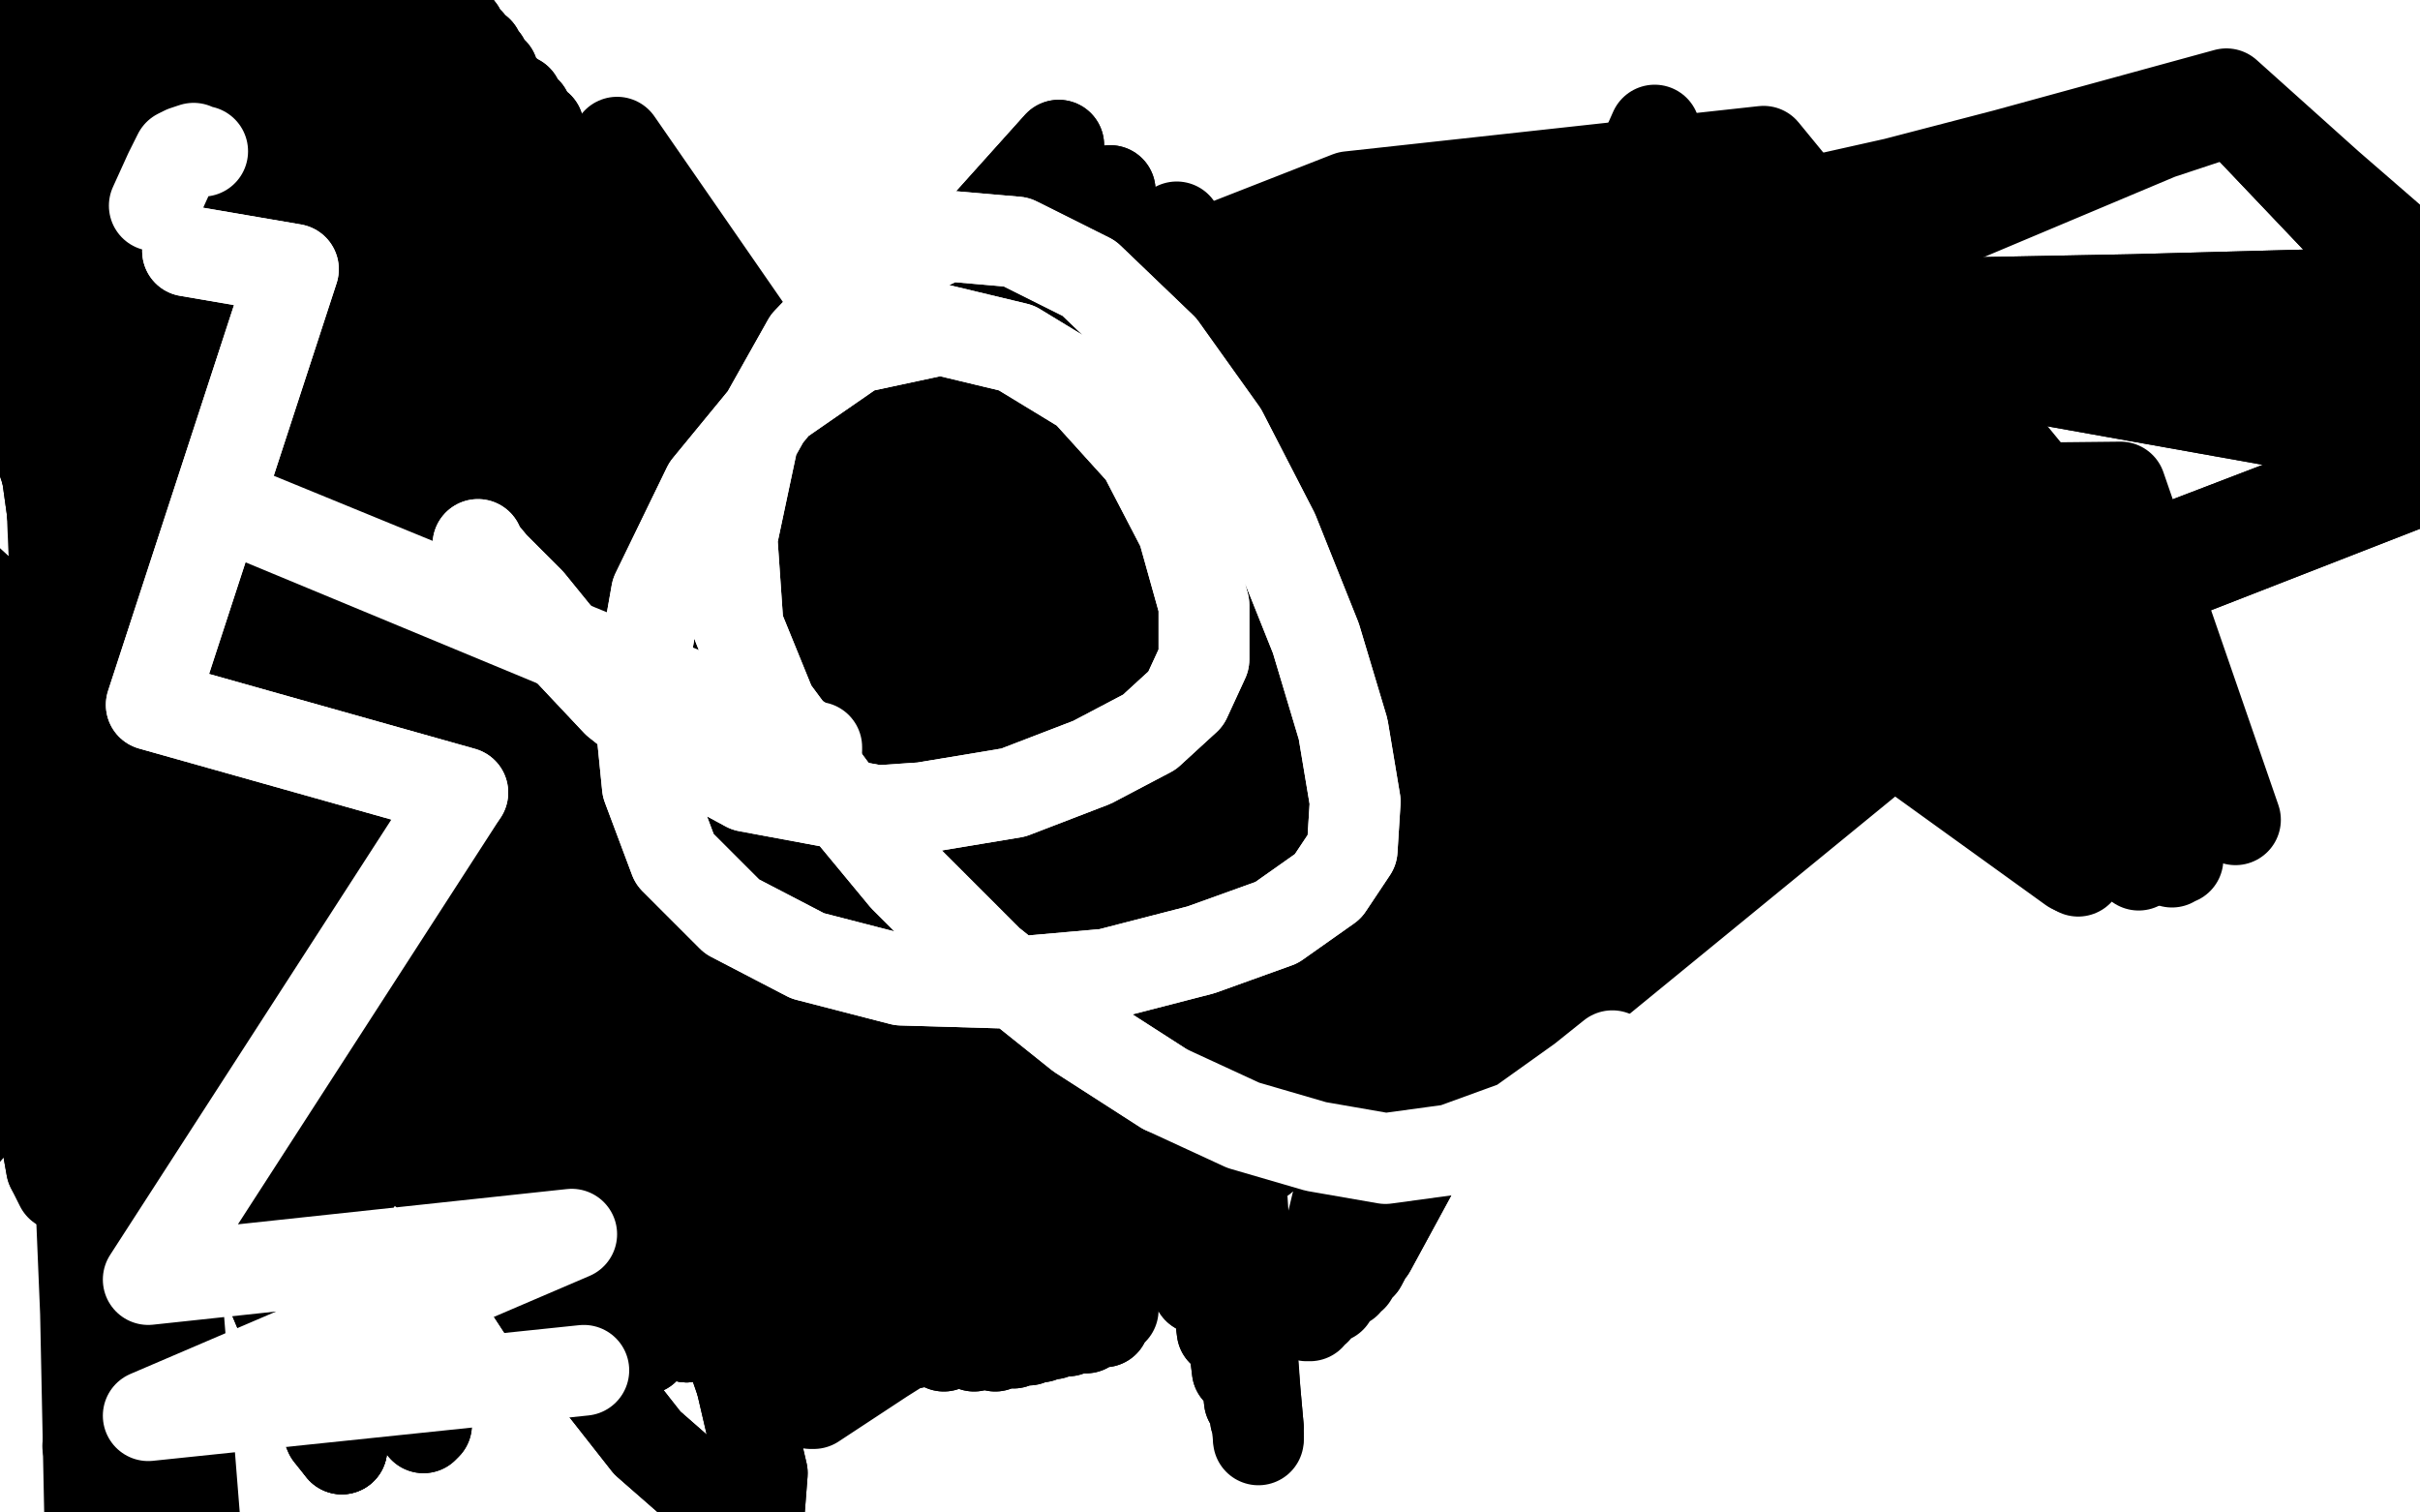 <?xml version="1.0" standalone="no"?>
<!DOCTYPE svg PUBLIC "-//W3C//DTD SVG 1.1//EN"
"http://www.w3.org/Graphics/SVG/1.1/DTD/svg11.dtd">

<svg width="800" height="500" version="1.1" xmlns="http://www.w3.org/2000/svg" xmlns:xlink="http://www.w3.org/1999/xlink" style="stroke-antialiasing: false"><desc>This SVG has been created on https://colorillo.com/</desc><rect x='0' y='0' width='800' height='500' style='fill: rgb(255,255,255); stroke-width:0' /><polyline points="67,121 67,123 67,123 84,144 84,144 111,182 111,182 151,243 151,243 194,325 194,325 227,405 227,405 245,457 245,457" style="fill: none; stroke: #000000; stroke-width: 30; stroke-linejoin: round; stroke-linecap: round; stroke-antialiasing: false; stroke-antialias: 0; opacity: 1.0"/>
<polyline points="25,94 34,86 42,82 48,82 52,89 57,107 65,137 77,176" style="fill: none; stroke: #000000; stroke-width: 30; stroke-linejoin: round; stroke-linecap: round; stroke-antialiasing: false; stroke-antialias: 0; opacity: 1.0"/>
<polyline points="245,457 252,487 251,500 238,498 214,477 181,435 143,377 104,315 68,260 41,216 24,182 14,152 13,128 17,109 25,94" style="fill: none; stroke: #000000; stroke-width: 30; stroke-linejoin: round; stroke-linecap: round; stroke-antialiasing: false; stroke-antialias: 0; opacity: 1.0"/>
<polyline points="77,176 90,220 102,264 112,305 121,334 126,353 127,363 123,362 120,353 111,331 99,301 83,265 68,228 53,191 41,160 34,139 33,128 38,126 49,135 68,159 89,201 107,254 117,306 122,347 121,377 117,392 111,394 103,379" style="fill: none; stroke: #000000; stroke-width: 30; stroke-linejoin: round; stroke-linecap: round; stroke-antialiasing: false; stroke-antialias: 0; opacity: 1.0"/>
<polyline points="26,160 26,159 30,165 44,187 72,226 110,275 149,321 180,360" style="fill: none; stroke: #000000; stroke-width: 30; stroke-linejoin: round; stroke-linecap: round; stroke-antialiasing: false; stroke-antialias: 0; opacity: 1.0"/>
<polyline points="103,379 93,342 79,290 61,239 44,202 33,178 27,165 26,160" style="fill: none; stroke: #000000; stroke-width: 30; stroke-linejoin: round; stroke-linecap: round; stroke-antialiasing: false; stroke-antialias: 0; opacity: 1.0"/>
<polyline points="72,207 94,233 122,272 154,324 185,377 208,418 222,440 227,442" style="fill: none; stroke: #000000; stroke-width: 30; stroke-linejoin: round; stroke-linecap: round; stroke-antialiasing: false; stroke-antialias: 0; opacity: 1.0"/>
<polyline points="125,261 91,226 63,201 46,187 40,182 42,183 54,191 72,207" style="fill: none; stroke: #000000; stroke-width: 30; stroke-linejoin: round; stroke-linecap: round; stroke-antialiasing: false; stroke-antialias: 0; opacity: 1.0"/>
<polyline points="180,360 202,386 213,399 214,397 206,379 188,345 160,303 125,261" style="fill: none; stroke: #000000; stroke-width: 30; stroke-linejoin: round; stroke-linecap: round; stroke-antialiasing: false; stroke-antialias: 0; opacity: 1.0"/>
<polyline points="52,163 44,152 47,148 57,150 76,160 100,182 129,221 161,275" style="fill: none; stroke: #000000; stroke-width: 30; stroke-linejoin: round; stroke-linecap: round; stroke-antialiasing: false; stroke-antialias: 0; opacity: 1.0"/>
<polyline points="171,402 143,364 115,318 89,276 68,244 52,221 43,205 40,195" style="fill: none; stroke: #000000; stroke-width: 30; stroke-linejoin: round; stroke-linecap: round; stroke-antialiasing: false; stroke-antialias: 0; opacity: 1.0"/>
<polyline points="227,442 220,422 201,377 171,322 135,267 100,221 70,185 52,163" style="fill: none; stroke: #000000; stroke-width: 30; stroke-linejoin: round; stroke-linecap: round; stroke-antialiasing: false; stroke-antialias: 0; opacity: 1.0"/>
<polyline points="161,275 188,330 207,373 215,403 214,422 207,429 193,424 171,402" style="fill: none; stroke: #000000; stroke-width: 30; stroke-linejoin: round; stroke-linecap: round; stroke-antialiasing: false; stroke-antialias: 0; opacity: 1.0"/>
<polyline points="40,195 41,190 48,191 65,202 93,226 126,264 160,312 188,361 206,402 214,431 213,446 201,442 175,420 138,385 94,342 52,303 16,272 -8,252 -19,241 -20,238 -9,246 16,269 50,311 84,364 113,415 132,452 141,471 140,472 130,449 111,403 84,349 57,301 36,270 24,253 18,246 21,248" style="fill: none; stroke: #000000; stroke-width: 30; stroke-linejoin: round; stroke-linecap: round; stroke-antialiasing: false; stroke-antialias: 0; opacity: 1.0"/>
<polyline points="113,479 109,474 96,442 72,385 39,314 1,249 -30,203 -50,176" style="fill: none; stroke: #000000; stroke-width: 30; stroke-linejoin: round; stroke-linecap: round; stroke-antialiasing: false; stroke-antialias: 0; opacity: 1.0"/>
<polyline points="21,248 31,262 47,294 67,343 86,395 101,438 109,466 113,479" style="fill: none; stroke: #000000; stroke-width: 30; stroke-linejoin: round; stroke-linecap: round; stroke-antialiasing: false; stroke-antialias: 0; opacity: 1.0"/>
<polyline points="-50,176 -50,163 -50,163 -30,174 -4,198 22,232 41,270 53,308 57,336 55,353 50,359 43,353 37,331 32,295 29,250" style="fill: none; stroke: #000000; stroke-width: 30; stroke-linejoin: round; stroke-linecap: round; stroke-antialiasing: false; stroke-antialias: 0; opacity: 1.0"/>
<polyline points="26,161 24,195 19,237 14,278 13,314 13,344 14,369 17,386" style="fill: none; stroke: #000000; stroke-width: 30; stroke-linejoin: round; stroke-linecap: round; stroke-antialiasing: false; stroke-antialias: 0; opacity: 1.0"/>
<polyline points="29,250 24,204 18,167 16,146 15,136 17,134 22,141 26,161" style="fill: none; stroke: #000000; stroke-width: 30; stroke-linejoin: round; stroke-linecap: round; stroke-antialiasing: false; stroke-antialias: 0; opacity: 1.0"/>
<polyline points="67,121 67,123 67,123 84,144 84,144 111,182 111,182 151,243 151,243 194,325 194,325 227,405 227,405 245,457 252,487 251,500 238,498 214,477 181,435 143,377 104,315 68,260 41,216 24,182 14,152 13,128 17,109 25,94 34,86 42,82 48,82 52,89 57,107 65,137 77,176 90,220 102,264 112,305 121,334 126,353 127,363 123,362 120,353 111,331 99,301 83,265 68,228 53,191 41,160 34,139 33,128 38,126 49,135 68,159 89,201 107,254 117,306 122,347 121,377 117,392 111,394 103,379 93,342 79,290 61,239 44,202 33,178 27,165 26,160 26,159 30,165 44,187 72,226 110,275 149,321 180,360 202,386 213,399 214,397 206,379 188,345 160,303 125,261 91,226 63,201 46,187 40,182 42,183 54,191 72,207 94,233 122,272 154,324 185,377 208,418 222,440 227,442 220,422 201,377 171,322 135,267 100,221 70,185 52,163 44,152 47,148 57,150 76,160 100,182 129,221 161,275 188,330 207,373 215,403 214,422 207,429 193,424 171,402 143,364 115,318 89,276 68,244 52,221 43,205 40,195 41,190 48,191 65,202 93,226 126,264 160,312 188,361 206,402 214,431 213,446 201,442 175,420 138,385 94,342 52,303 16,272 -8,252 -19,241 -20,238 -9,246 16,269 50,311 84,364 113,415 132,452 141,471 140,472 130,449 111,403 84,349 57,301 36,270 24,253 18,246 21,248 31,262 47,294 67,343 86,395 101,438 109,466 113,479 109,474 96,442 72,385 39,314 1,249 -30,203 -50,176 -50,163 -50,163 -30,174 -4,198 22,232 41,270 53,308 57,336 55,353 50,359 43,353 37,331 32,295 29,250 24,204 18,167 16,146 15,136 17,134 22,141 26,161 24,195 19,237 14,278 13,314 13,344 14,369 17,386 20,392 26,383 35,349 39,324" style="fill: none; stroke: #000000; stroke-width: 30; stroke-linejoin: round; stroke-linecap: round; stroke-antialiasing: false; stroke-antialias: 0; opacity: 1.0"/>
<polyline points="46,267 44,260 44,260 39,225 39,225 30,181 30,181 22,133 22,133 14,96 14,96 11,68 11,68 10,48 10,48 13,29 17,14 20,-4 18,-12 14,-17 10,-17 7,-7 4,14 4,44 6,79 10,118 16,160 22,203 29,246" style="fill: none; stroke: #000000; stroke-width: 30; stroke-linejoin: round; stroke-linecap: round; stroke-antialiasing: false; stroke-antialias: 0; opacity: 1.0"/>
<polyline points="46,267 44,260 44,260 39,225 39,225 30,181 30,181 22,133 22,133 14,96 14,96 11,68 11,68 10,48 13,29 17,14 20,-4 18,-12 14,-17 10,-17 7,-7 4,14 4,44 6,79 10,118 16,160 22,203 29,246 37,290 42,335 43,379 40,422 33,460 29,478" style="fill: none; stroke: #000000; stroke-width: 30; stroke-linejoin: round; stroke-linecap: round; stroke-antialiasing: false; stroke-antialias: 0; opacity: 1.0"/>
<polyline points="-50,420 76,271 76,271 72,115 72,115 85,271 85,271 91,132 91,132 95,282 95,282 105,153 105,153 97,308 97,308 105,178 105,178 90,336 91,203 80,362 76,216 70,377 66,213 61,385 61,187 59,390 59,163 52,423 54,137 37,476 38,122 30,519 22,128 33,548 16,139 42,564 17,148 52,563 22,154 67,535 37,159" style="fill: none; stroke: #000000; stroke-width: 30; stroke-linejoin: round; stroke-linecap: round; stroke-antialiasing: false; stroke-antialias: 0; opacity: 1.0"/>
<polyline points="160,419 171,410 171,410 171,207 171,207 253,156 253,156 350,48 350,48 206,386 206,386 205,208 205,208 276,160 276,160 367,63 367,63" style="fill: none; stroke: #000000; stroke-width: 30; stroke-linejoin: round; stroke-linecap: round; stroke-antialiasing: false; stroke-antialias: 0; opacity: 1.0"/>
<polyline points="160,419 171,410 171,410 171,207 171,207 253,156 253,156 350,48 350,48 206,386 206,386 205,208 205,208 276,160 276,160 367,63 243,368 235,208 305,169 393,84 252,364 242,207 314,171 401,91 269,359 252,206 329,177 416,104 276,357 257,204 336,180 422,110" style="fill: none; stroke: #000000; stroke-width: 30; stroke-linejoin: round; stroke-linecap: round; stroke-antialiasing: false; stroke-antialias: 0; opacity: 1.0"/>
<polyline points="296,351 301,349 301,349 268,202 268,202 350,187 350,187 441,138 441,138" style="fill: none; stroke: #000000; stroke-width: 30; stroke-linejoin: round; stroke-linecap: round; stroke-antialiasing: false; stroke-antialias: 0; opacity: 1.0"/>
<polyline points="309,352 311,353 311,353 270,204 270,204 352,191 352,191 441,159 441,159 312,355 268,207 348,190 439,162 311,357 264,210 342,187 435,165 309,360 255,217 329,183 428,173 304,366 241,228 309,178 418,185 301,367 238,231 304,177 415,187 298,369 232,235 297,174 409,189 294,370 229,238 294,172 404,188" style="fill: none; stroke: #000000; stroke-width: 30; stroke-linejoin: round; stroke-linecap: round; stroke-antialiasing: false; stroke-antialias: 0; opacity: 1.0"/>
<polyline points="292,370 292,369 292,369 228,236 228,236 295,164 295,164 403,175 403,175 467,207 467,207 292,369 292,369 229,234 229,234 297,163 297,163 405,174 405,174 468,207 468,207" style="fill: none; stroke: #000000; stroke-width: 30; stroke-linejoin: round; stroke-linecap: round; stroke-antialiasing: false; stroke-antialias: 0; opacity: 1.0"/>
<polyline points="292,370 292,369 292,369 228,236 228,236 295,164 295,164 403,175 403,175 467,207 467,207 292,369 292,369 229,234 229,234 297,163 297,163 405,174 405,174 468,207 292,369 231,230 302,160 410,171 471,206 292,368 232,228 306,159 413,169 473,206" style="fill: none; stroke: #000000; stroke-width: 30; stroke-linejoin: round; stroke-linecap: round; stroke-antialiasing: false; stroke-antialias: 0; opacity: 1.0"/>
<polyline points="273,450 273,451 273,451 266,157 266,157 402,132 402,132 524,132 524,132" style="fill: none; stroke: #000000; stroke-width: 30; stroke-linejoin: round; stroke-linecap: round; stroke-antialiasing: false; stroke-antialias: 0; opacity: 1.0"/>
<polyline points="271,457 271,458 271,458 281,140 281,140 418,98 418,98 544,96 544,96 658,184 658,184 271,459 283,139 419,96 546,93 660,184 271,460 285,136 422,93 551,87 665,185 271,461 288,134 425,90 555,80 669,185 270,462 290,131 428,87 560,74 673,187 270,463 292,130 432,85 564,70 677,188 270,463 294,128 435,81 568,65 680,189 269,463 296,126 437,77 571,61 684,191" style="fill: none; stroke: #000000; stroke-width: 30; stroke-linejoin: round; stroke-linecap: round; stroke-antialiasing: false; stroke-antialias: 0; opacity: 1.0"/>
<polyline points="271,457 271,458 271,458 281,140 281,140 418,98 418,98 544,96 544,96 658,184 271,459 283,139 419,96 546,93 660,184 271,460 285,136 422,93 551,87 665,185 271,461 288,134 425,90 555,80 669,185 270,462 290,131 428,87 560,74 673,187 270,463 292,130 432,85 564,70 677,188 270,463 294,128 435,81 568,65 680,189 269,463 296,126 437,77 571,61 684,191 269,464 298,125 440,74 575,57 688,192 268,464 299,124 442,72 578,54 693,193 268,464 300,123 444,69 581,52 698,193 268,464 302,122 445,66 583,50 700,194 268,463 303,121 446,65 583,50 701,194" style="fill: none; stroke: #000000; stroke-width: 30; stroke-linejoin: round; stroke-linecap: round; stroke-antialiasing: false; stroke-antialias: 0; opacity: 1.0"/>
<polyline points="582,143 582,146 582,146 583,152 583,152 587,165 587,165 595,183 595,183 601,197 601,197 607,208 607,208 609,213 609,213" style="fill: none; stroke: #000000; stroke-width: 30; stroke-linejoin: round; stroke-linecap: round; stroke-antialiasing: false; stroke-antialias: 0; opacity: 1.0"/>
<polyline points="458,361 458,366 458,366 642,231 642,231 685,269 685,269 555,194 555,194 458,368 458,368 644,230 644,230 687,273 687,273 555,194 555,194 460,372 460,372 645,227 645,227 688,282 688,282 554,194 554,194 461,372 461,372 645,226 645,226 687,284 687,284 555,194 555,194" style="fill: none; stroke: #000000; stroke-width: 30; stroke-linejoin: round; stroke-linecap: round; stroke-antialiasing: false; stroke-antialias: 0; opacity: 1.0"/>
<polyline points="458,361 458,366 458,366 642,231 642,231 685,269 685,269 555,194 555,194 458,368 458,368 644,230 644,230 687,273 687,273 555,194 555,194 460,372 460,372 645,227 645,227 688,282 688,282 554,194 554,194 461,372 461,372 645,226 645,226 687,284 687,284 555,194 459,381 646,228 685,287 556,194" style="fill: none; stroke: #000000; stroke-width: 30; stroke-linejoin: round; stroke-linecap: round; stroke-antialiasing: false; stroke-antialias: 0; opacity: 1.0"/>
<polyline points="497,191 497,191 497,191 650,232 650,232 687,288 687,288 566,190 566,190 479,353 479,353 497,190 497,190 652,234 652,234 687,288 687,288 570,188 570,188 479,353 479,353" style="fill: none; stroke: #000000; stroke-width: 30; stroke-linejoin: round; stroke-linecap: round; stroke-antialiasing: false; stroke-antialias: 0; opacity: 1.0"/>
<polyline points="499,187 500,185 500,185 658,232 658,232 707,286 707,286 578,182 578,182 479,353 479,353" style="fill: none; stroke: #000000; stroke-width: 30; stroke-linejoin: round; stroke-linecap: round; stroke-antialiasing: false; stroke-antialias: 0; opacity: 1.0"/>
<polyline points="511,169 512,167 512,167 683,203 683,203 718,285 718,285 597,172 597,172 484,356 484,356 512,165 512,165 684,198 684,198 720,284 720,284 597,172 597,172 485,356 485,356" style="fill: none; stroke: #000000; stroke-width: 30; stroke-linejoin: round; stroke-linecap: round; stroke-antialiasing: false; stroke-antialias: 0; opacity: 1.0"/>
<polyline points="512,164 512,163 512,163 701,161 701,161 739,271 739,271 599,169 599,169 478,366 478,366" style="fill: none; stroke: #000000; stroke-width: 30; stroke-linejoin: round; stroke-linecap: round; stroke-antialiasing: false; stroke-antialias: 0; opacity: 1.0"/>
<polyline points="516,117 516,113 516,113 736,32 736,32 852,157 852,157 617,115 617,115 455,406 455,406 516,110 516,110 735,33 735,33 852,156 852,156 616,114 616,114 454,409 454,409 517,107 517,107 735,33 735,33 853,155 853,155 616,113 616,113 453,412 453,412 517,105 517,105 736,32 736,32 854,154 854,154 616,113 616,113 453,413 453,413 517,100 517,100 736,32 736,32 856,150 856,150 615,109 615,109 451,416 451,416 518,97 518,97 736,32 736,32 858,148 858,148 614,107 614,107 450,418 450,418 517,95 517,95 736,32 736,32 860,146 860,146 614,104 614,104 448,420 448,420" style="fill: none; stroke: #000000; stroke-width: 30; stroke-linejoin: round; stroke-linecap: round; stroke-antialiasing: false; stroke-antialias: 0; opacity: 1.0"/>
<polyline points="516,117 516,113 516,113 736,32 736,32 852,157 852,157 617,115 617,115 455,406 455,406 516,110 516,110 735,33 735,33 852,156 852,156 616,114 616,114 454,409 454,409 517,107 517,107 735,33 735,33 853,155 853,155 616,113 616,113 453,412 453,412 517,105 517,105 736,32 736,32 854,154 854,154 616,113 616,113 453,413 453,413 517,100 517,100 736,32 736,32 856,150 856,150 615,109 615,109 451,416 451,416 518,97 518,97 736,32 736,32 858,148 858,148 614,107 614,107 450,418 450,418 517,95 517,95 736,32 736,32 860,146 860,146 614,104 614,104 448,420 517,92 736,32 862,145 612,101 447,422 517,91 736,31 862,144 612,98 445,424 517,90 736,32 864,144 611,95 441,427 517,89 736,32 864,143 611,93 440,429 517,87 736,35 610,88 435,433 517,85 736,36 609,82 433,435 517,85 736,37 609,79 432,435" style="fill: none; stroke: #000000; stroke-width: 30; stroke-linejoin: round; stroke-linecap: round; stroke-antialiasing: false; stroke-antialias: 0; opacity: 1.0"/>
<polyline points="515,312 514,312 514,312 513,312 513,312 512,311 512,311 512,310 512,310 512,308 512,308 511,305 511,305 511,298 511,298" style="fill: none; stroke: #000000; stroke-width: 30; stroke-linejoin: round; stroke-linecap: round; stroke-antialiasing: false; stroke-antialias: 0; opacity: 1.0"/>
<polyline points="508,291 505,292 505,292 533,221 533,221 504,292 504,292 534,215 534,215 503,292 503,292 536,204 536,204 503,291 503,291 539,191 539,191 502,292 502,292 543,177 543,177 502,293 549,167 501,296 554,159 499,301 557,156 499,306 559,154 497,311 560,154 495,316 561,154 493,321 562,153 491,327 562,151 489,334 562,148 486,340 561,144 482,345 559,141 480,349 558,137 477,353 556,133 475,356 556,130 473,359 555,126 470,362 554,120 468,363 553,113 465,364 553,105 462,366 551,97 458,368 550,88 452,370 549,79 444,372 548,72 435,375 547,67 426,379 545,63 417,383 545,60 409,388 545,57 401,392 544,55 393,396 545,49" style="fill: none; stroke: #000000; stroke-width: 30; stroke-linejoin: round; stroke-linecap: round; stroke-antialiasing: false; stroke-antialias: 0; opacity: 1.0"/>
<polyline points="508,291 505,292 505,292 533,221 533,221 504,292 504,292 534,215 534,215 503,292 503,292 536,204 536,204 503,291 503,291 539,191 539,191 502,292 502,292 543,177 502,293 549,167 501,296 554,159 499,301 557,156 499,306 559,154 497,311 560,154 495,316 561,154 493,321 562,153 491,327 562,151 489,334 562,148 486,340 561,144 482,345 559,141 480,349 558,137 477,353 556,133 475,356 556,130 473,359 555,126 470,362 554,120 468,363 553,113 465,364 553,105 462,366 551,97 458,368 550,88 452,370 549,79 444,372 548,72 435,375 547,67 426,379 545,63 417,383 545,60 409,388 545,57 401,392 544,55 393,396 545,49 389,398 547,43" style="fill: none; stroke: #000000; stroke-width: 30; stroke-linejoin: round; stroke-linecap: round; stroke-antialiasing: false; stroke-antialias: 0; opacity: 1.0"/>
<polyline points="432,312 430,310 430,310 501,195 501,195 426,309 426,309 496,193 496,193 422,308 422,308 488,191 488,191 417,308 417,308 480,189 480,189 411,310 471,187 404,310 463,187 398,312 457,184 394,312 452,178 391,311 449,170 389,310 447,154 388,309 447,149 388,308 447,140 387,308 447,132 387,308 448,126 964,87 387,308 448,120 964,88 386,310 448,115 964,88 385,312 447,111 964,89 383,315 447,106 966,92 383,316 448,104 966,94 376,324 448,92 372,330 448,85 370,334 448,79 368,338 448,76 367,342 448,73" style="fill: none; stroke: #000000; stroke-width: 30; stroke-linejoin: round; stroke-linecap: round; stroke-antialiasing: false; stroke-antialias: 0; opacity: 1.0"/>
<polyline points="432,312 430,310 430,310 501,195 501,195 426,309 426,309 496,193 496,193 422,308 422,308 488,191 488,191 417,308 417,308 480,189 411,310 471,187 404,310 463,187 398,312 457,184 394,312 452,178 391,311 449,170 389,310 447,154 388,309 447,149 388,308 447,140 387,308 447,132 387,308 448,126 964,87 387,308 448,120 964,88 386,310 448,115 964,88 385,312 447,111 964,89 383,315 447,106 966,92 383,316 448,104 966,94 376,324 448,92 372,330 448,85 370,334 448,79 368,338 448,76 367,342 448,73 365,346 449,71 363,350 449,70 361,352 450,70" style="fill: none; stroke: #000000; stroke-width: 30; stroke-linejoin: round; stroke-linecap: round; stroke-antialiasing: false; stroke-antialias: 0; opacity: 1.0"/>
<polyline points="504,187 504,187 504,187 434,259 434,259 502,187 502,187 434,258 434,258 500,185 500,185 434,256 434,256 494,185 494,185 435,254 435,254 488,183 488,183 435,250 435,250 484,179 484,179 436,246 436,246 484,174 484,174 437,243 437,243 484,170 437,241 484,167 437,240 484,164 437,239 485,159 436,240 486,154 435,242 487,146 434,245 488,138 431,248 489,131 430,251 491,125 428,252 491,120 427,254 492,117 426,255 492,113 424,257 492,111 422,259 491,107 421,261 491,104 417,264 489,100 414,269 489,98 411,273 488,96 408,278 487,94 407,282 487,93 406,286 486,92 406,289 486,91 406,292 486,90 406,293 486,89 406,296 485,87 406,298 485,86 406,299 484,85 406,301 484,84 405,301 484,83 404,303 484,82 402,304 483,81 402,304 482,80 401,304 482,78 400,304 482,77 399,304 481,76 399,304" style="fill: none; stroke: #000000; stroke-width: 30; stroke-linejoin: round; stroke-linecap: round; stroke-antialiasing: false; stroke-antialias: 0; opacity: 1.0"/>
<polyline points="504,187 504,187 504,187 434,259 434,259 502,187 502,187 434,258 434,258 500,185 500,185 434,256 434,256 494,185 494,185 435,254 435,254 488,183 488,183 435,250 435,250 484,179 484,179 436,246 436,246 484,174 484,174 437,243 484,170 437,241 484,167 437,240 484,164 437,239 485,159 436,240 486,154 435,242 487,146 434,245 488,138 431,248 489,131 430,251 491,125 428,252 491,120 427,254 492,117 426,255 492,113 424,257 492,111 422,259 491,107 421,261 491,104 417,264 489,100 414,269 489,98 411,273 488,96 408,278 487,94 407,282 487,93 406,286 486,92 406,289 486,91 406,292 486,90 406,293 486,89 406,296 485,87 406,298 485,86 406,299 484,85 406,301 484,84 405,301 484,83 404,303 484,82 402,304 483,81 402,304 482,80 401,304 482,78 400,304 482,77 399,304 481,76 399,304 480,74 399,304 480,73 399,304" style="fill: none; stroke: #000000; stroke-width: 30; stroke-linejoin: round; stroke-linecap: round; stroke-antialiasing: false; stroke-antialias: 0; opacity: 1.0"/>
<polyline points="172,344 178,345 160,282 182,347 159,279 183,347 158,277 184,347 156,275 184,348 154,274 186,349 153,273 188,351 152,273 193,355 152,272 200,359 153,271 208,362 154,269 216,366 155,267 223,369 156,265 228,371 158,265 231,372 158,264 234,373 160,262 238,374 160,260 241,375 160,259 244,377 161,257 247,378 162,255 250,380 162,252 252,383 162,248 254,385 162,242 255,386 161,235 257,387 160,226 257,388 158,217 258,389 157,209 258,390 156,202 258,391 156,195 259,392 156,189 259,394 155,182 259,396 155,174 260,399 155,169 261,404 155,164 262,409 156,161 263,415 156,159 264,420 156,157 264,425 156,157 264,430 156,157 265,435 156,157 266,439 156,157 268,441 156,156 270,443 156,156 273,444 156,154 281,444 156,152 290,444 156,149 302,444 156,145 312,445 156,141 322,445 156,137 329,445 157,134 335,444 157,131 340,443 157,128 344,442 157,126 348,441 157,123 353,440 157,121 359,439 158,119 365,437 158,117" style="fill: none; stroke: #000000; stroke-width: 30; stroke-linejoin: round; stroke-linecap: round; stroke-antialiasing: false; stroke-antialias: 0; opacity: 1.0"/>
<polyline points="178,345 160,282 182,347 159,279 183,347 158,277 184,347 156,275 184,348 154,274 186,349 153,273 188,351 152,273 193,355 152,272 200,359 153,271 208,362 154,269 216,366 155,267 223,369 156,265 228,371 158,265 231,372 158,264 234,373 160,262 238,374 160,260 241,375 160,259 244,377 161,257 247,378 162,255 250,380 162,252 252,383 162,248 254,385 162,242 255,386 161,235 257,387 160,226 257,388 158,217 258,389 157,209 258,390 156,202 258,391 156,195 259,392 156,189 259,394 155,182 259,396 155,174 260,399 155,169 261,404 155,164 262,409 156,161 263,415 156,159 264,420 156,157 264,425 156,157 264,430 156,157 265,435 156,157 266,439 156,157 268,441 156,156 270,443 156,156 273,444 156,154 281,444 156,152 290,444 156,149 302,444 156,145 312,445 156,141 322,445 156,137 329,445 157,134 335,444 157,131 340,443 157,128 344,442 157,126 348,441 157,123 353,440 157,121 359,439 158,119 365,437 158,117 368,433 159,116 370,426 160,115 370,421 160,115" style="fill: none; stroke: #000000; stroke-width: 30; stroke-linejoin: round; stroke-linecap: round; stroke-antialiasing: false; stroke-antialias: 0; opacity: 1.0"/>
<polyline points="266,321 266,321 266,321 280,269 280,269 266,320 266,320 281,269 281,269 267,320 267,320 284,264 284,264 268,320 268,320 290,252 290,252 271,321 271,321 297,239 297,239 276,322 276,322 303,227 303,227 281,324 311,212 286,327 319,192 292,332 326,174 298,337 332,163 302,342 337,156 307,346 339,152 311,349 340,149 316,352 341,148 318,355 342,147 321,356 342,146 323,357 342,146 324,358 342,145 326,360 343,144 329,362 344,143 332,364 344,141 335,367 344,139 339,370 344,137 342,372 344,136 345,375 345,135 349,379 346,134 353,382 346,133 357,385 346,132 362,388 346,131 366,392 348,129 374,399 350,124 385,411 355,116 396,426 361,107 404,440 366,100 409,453 371,94 413,463 375,89 415,469 378,85 416,472 381,81 416,474 383,79 416,474 384,77 416,475 385,77" style="fill: none; stroke: #000000; stroke-width: 30; stroke-linejoin: round; stroke-linecap: round; stroke-antialiasing: false; stroke-antialias: 0; opacity: 1.0"/>
<polyline points="266,321 266,321 266,321 280,269 280,269 266,320 266,320 281,269 281,269 267,320 267,320 284,264 284,264 268,320 268,320 290,252 290,252 271,321 271,321 297,239 297,239 276,322 276,322 303,227 281,324 311,212 286,327 319,192 292,332 326,174 298,337 332,163 302,342 337,156 307,346 339,152 311,349 340,149 316,352 341,148 318,355 342,147 321,356 342,146 323,357 342,146 324,358 342,145 326,360 343,144 329,362 344,143 332,364 344,141 335,367 344,139 339,370 344,137 342,372 344,136 345,375 345,135 349,379 346,134 353,382 346,133 357,385 346,132 362,388 346,131 366,392 348,129 374,399 350,124 385,411 355,116 396,426 361,107 404,440 366,100 409,453 371,94 413,463 375,89 415,469 378,85 416,472 381,81 416,474 383,79 416,474 384,77 416,475 385,77 416,476 387,76 416,476 389,75" style="fill: none; stroke: #000000; stroke-width: 30; stroke-linejoin: round; stroke-linecap: round; stroke-antialiasing: false; stroke-antialias: 0; opacity: 1.0"/>
<polyline points="234,293 232,293 211,218 230,291 196,197 230,288 185,182 230,286 180,176 232,284 180,174 236,284 182,174 244,284 186,175 253,286 191,176 262,286 198,176 270,286 204,174 275,286 209,172 279,286 213,168 283,286 216,164 285,285 219,161 287,285 220,158 290,286 221,156 294,288 221,155 298,288 222,154 301,289 223,151 305,289 223,147 309,288 223,141 311,286 223,135 313,285 223,127 316,283 222,120 319,281 221,113 322,280 220,107 325,280 219,103 327,280 218,99 329,280 217,96 330,282 217,94 331,283 216,91 333,284 215,89 335,286 214,87 337,288 214,86 339,288 213,84 341,290 212,82 342,291 212,81 344,292 211,78 347,293 210,76 350,294 210,72 354,295 208,69 360,298 208,66" style="fill: none; stroke: #000000; stroke-width: 30; stroke-linejoin: round; stroke-linecap: round; stroke-antialiasing: false; stroke-antialias: 0; opacity: 1.0"/>
<polyline points="232,293 211,218 230,291 196,197 230,288 185,182 230,286 180,176 232,284 180,174 236,284 182,174 244,284 186,175 253,286 191,176 262,286 198,176 270,286 204,174 275,286 209,172 279,286 213,168 283,286 216,164 285,285 219,161 287,285 220,158 290,286 221,156 294,288 221,155 298,288 222,154 301,289 223,151 305,289 223,147 309,288 223,141 311,286 223,135 313,285 223,127 316,283 222,120 319,281 221,113 322,280 220,107 325,280 219,103 327,280 218,99 329,280 217,96 330,282 217,94 331,283 216,91 333,284 215,89 335,286 214,87 337,288 214,86 339,288 213,84 341,290 212,82 342,291 212,81 344,292 211,78 347,293 210,76 350,294 210,72 354,295 208,69 360,298 208,66 366,302 208,62 373,306 207,59 380,311 207,56 386,316 207,53 391,319 206,50 393,320 204,47" style="fill: none; stroke: #000000; stroke-width: 30; stroke-linejoin: round; stroke-linecap: round; stroke-antialiasing: false; stroke-antialias: 0; opacity: 1.0"/>
<polyline points="160,200 160,197 160,197 158,117 158,117 160,196 160,196 163,105 163,105 162,197 171,91 165,200 176,78 169,202 180,70 174,205 182,65 178,206 182,63 180,206 182,61 183,206 182,58 185,206 181,54 187,206 180,50 190,204 180,48 191,203 179,45 193,202 178,42 195,201 176,40 197,200 175,39 199,199 174,37 201,198 173,36 203,198 171,33 206,197 168,31 209,196 165,28 212,195 163,24 216,193 160,20 221,192 158,17 225,191 155,14 228,190 152,10 232,189 150,7 235,189 147,5 238,189 146,3 240,190 145,1 242,191 143,-1 245,193 142,-3 249,196 141,-4 254,200 140,-5 260,205 139,-6 266,210 139,-8 273,215 138,-9 279,220 137,-10 285,225 137,-12 288,228 135,-14 292,231 135,-16 294,234 134,-17 297,236 132,-19 299,238 131,-20" style="fill: none; stroke: #000000; stroke-width: 30; stroke-linejoin: round; stroke-linecap: round; stroke-antialiasing: false; stroke-antialias: 0; opacity: 1.0"/>
<polyline points="160,200 160,197 160,197 158,117 158,117 160,196 160,196 163,105 162,197 171,91 165,200 176,78 169,202 180,70 174,205 182,65 178,206 182,63 180,206 182,61 183,206 182,58 185,206 181,54 187,206 180,50 190,204 180,48 191,203 179,45 193,202 178,42 195,201 176,40 197,200 175,39 199,199 174,37 201,198 173,36 203,198 171,33 206,197 168,31 209,196 165,28 212,195 163,24 216,193 160,20 221,192 158,17 225,191 155,14 228,190 152,10 232,189 150,7 235,189 147,5 238,189 146,3 240,190 145,1 242,191 143,-1 245,193 142,-3 249,196 141,-4 254,200 140,-5 260,205 139,-6 266,210 139,-8 273,215 138,-9 279,220 137,-10 285,225 137,-12 288,228 135,-14 292,231 135,-16 294,234 134,-17 297,236 132,-19 299,238 131,-20 303,240 130,-21 309,244 128,-23 316,249 124,-24 323,255 121,-26 329,260 85,-32 331,262 52,-38" style="fill: none; stroke: #000000; stroke-width: 30; stroke-linejoin: round; stroke-linecap: round; stroke-antialiasing: false; stroke-antialias: 0; opacity: 1.0"/>
<polyline points="132,227 128,225 128,225 70,129 70,129 124,223 124,223 70,129 70,129 119,219 119,219 72,129 72,129 113,215 113,215 73,128 73,128 107,212 107,212 74,119 74,119 102,210 76,100 98,206 77,79 96,202 77,61 95,200 77,50 95,198 76,42 95,197 76,37 96,196 74,35" style="fill: none; stroke: #000000; stroke-width: 30; stroke-linejoin: round; stroke-linecap: round; stroke-antialiasing: false; stroke-antialias: 0; opacity: 1.0"/>
<polyline points="132,227 128,225 128,225 70,129 70,129 124,223 124,223 70,129 70,129 119,219 119,219 72,129 72,129 113,215 113,215 73,128 73,128 107,212 107,212 74,119 102,210 76,100 98,206 77,79 96,202 77,61 95,200 77,50 95,198 76,42 95,197 76,37 96,196 74,35 96,195 73,33 97,193 71,31 97,193 68,29 98,197 65,29 104,211 64,29 112,231 66,32 117,242 68,34" style="fill: none; stroke: #000000; stroke-width: 30; stroke-linejoin: round; stroke-linecap: round; stroke-antialiasing: false; stroke-antialias: 0; opacity: 1.0"/>
<polyline points="134,173 122,170 122,170 67,109 67,109 104,53 104,53 117,168 117,168 67,110 67,110 103,53 103,53" style="fill: none; stroke: #000000; stroke-width: 30; stroke-linejoin: round; stroke-linecap: round; stroke-antialiasing: false; stroke-antialias: 0; opacity: 1.0"/>
<polyline points="104,146 104,145 104,145 61,93 61,93 110,139 110,139 67,76 67,76 123,128 80,61 138,117 95,48 152,111 110,38 162,108 121,33 167,107 129,30 169,107 133,28 167,108 132,27 163,110 127,25 157,113 119,25 149,118 110,25 142,125 102,27 137,133 96,29 135,142 93,33 134,152 91,36" style="fill: none; stroke: #000000; stroke-width: 30; stroke-linejoin: round; stroke-linecap: round; stroke-antialiasing: false; stroke-antialias: 0; opacity: 1.0"/>
<polyline points="91,52 146,201 91,53 148,204 91,53" style="fill: none; stroke: #000000; stroke-width: 30; stroke-linejoin: round; stroke-linecap: round; stroke-antialiasing: false; stroke-antialias: 0; opacity: 1.0"/>
<polyline points="91,36 135,163 91,40 137,174 91,44 139,184 91,48 141,191 91,51 143,197 91,52" style="fill: none; stroke: #000000; stroke-width: 30; stroke-linejoin: round; stroke-linecap: round; stroke-antialiasing: false; stroke-antialias: 0; opacity: 1.0"/>
<polyline points="91,53 150,206 91,53 153,208 91,53 156,211 91,53 159,215 91,51 162,221 91,49 163,227 88,42 165,234 84,35 163,239 79,27 162,243 73,19 161,244 68,12 160,244 64,5 158,244 61,1 158,245 60,0 156,245 59,1 154,246 57,3 151,246 54,6 146,245 51,9 139,240 48,11 134,232 46,12 128,220 46,12 122,208 47,14 119,200 53,21 117,195 61,34 116,194 68,49 116,195 74,64 116,197 80,79 115,197 85,89 114,197 86,93 112,195 85,90 109,188 78,79 105,176 68,63 101,164 61,44 97,153 54,29 94,146 50,18 93,142 47,11 92,139 46,8 91,139 46,7 89,137 46,7 89,137 46,8 88,139 46,10 87,140 46,12 87,141 46,16 86,142 45,20 85,142 44,23 84,143 44,25 84,143 43,27 83,143 42,27 83,143 42,27 81,143 40,27 78,143 37,26 73,143 31,22 67,144 24,18 62,146 18,14 56,148 11,10 50,149 6,9 47,152 2,7 46,157 -1,6 45,161 -4,5 46,166 -4,5 47,171 -4,4 50,177 -4,4 52,185 -5,4 56,195 -5,4 60,204 -4,5 63,213 -4,5 66,221 -3,6 69,230 -2,8 72,238 1,10 76,245 3,11 77,252 4,12" style="fill: none; stroke: #000000; stroke-width: 30; stroke-linejoin: round; stroke-linecap: round; stroke-antialiasing: false; stroke-antialias: 0; opacity: 1.0"/>
<polyline points="104,146 104,145 104,145 61,93 61,93 110,139 110,139 67,76 123,128 80,61 138,117 95,48 152,111 110,38 162,108 121,33 167,107 129,30 169,107 133,28 167,108 132,27 163,110 127,25 157,113 119,25 149,118 110,25 142,125 102,27 137,133 96,29 135,142 93,33 134,152 91,36 135,163 91,40 137,174 91,44 139,184 91,48 141,191 91,51 143,197 91,52 146,201 91,53 148,204 91,53 150,206 91,53 153,208 91,53 156,211 91,53 159,215 91,51 162,221 91,49 163,227 88,42 165,234 84,35 163,239 79,27 162,243 73,19 161,244 68,12 160,244 64,5 158,244 61,1 158,245 60,0 156,245 59,1 154,246 57,3 151,246 54,6 146,245 51,9 139,240 48,11 134,232 46,12 128,220 46,12 122,208 47,14 119,200 53,21 117,195 61,34 116,194 68,49 116,195 74,64 116,197 80,79 115,197 85,89 114,197 86,93 112,195 85,90 109,188 78,79 105,176 68,63 101,164 61,44 97,153 54,29 94,146 50,18 93,142 47,11 92,139 46,8 91,139 46,7 89,137 46,7 89,137 46,8 88,139 46,10 87,140 46,12 87,141 46,16 86,142 45,20 85,142 44,23 84,143 44,25 84,143 43,27 83,143 42,27 83,143 42,27 81,143 40,27 78,143 37,26 73,143 31,22 67,144 24,18 62,146 18,14 56,148 11,10 50,149 6,9 47,152 2,7 46,157 -1,6 45,161 -4,5 46,166 -4,5 47,171 -4,4 50,177 -4,4 52,185 -5,4 56,195 -5,4 60,204 -4,5 63,213 -4,5 66,221 -3,6 69,230 -2,8 72,238 1,10 76,245 3,11 77,252 4,12 78,258 5,14 78,262 6,15 79,268 7,16 80,277 7,18 82,282 8,19" style="fill: none; stroke: #000000; stroke-width: 30; stroke-linejoin: round; stroke-linecap: round; stroke-antialiasing: false; stroke-antialias: 0; opacity: 1.0"/>
<polyline points="158,180 158,181 158,181 163,187 163,187 175,199 175,199 188,215 188,215 204,232 204,232 223,247 223,247 247,260 247,260 290,268 305,267 335,262 361,252 380,242 392,231 398,218 398,200 391,175 378,150 359,129 336,115 311,109 283,115 257,133 234,161 217,196 211,230 214,260 223,284 242,303 267,316 298,324 332,325 366,322 397,314 422,305 439,293 447,281 448,265 444,241 435,211 421,176 404,143 384,115 360,92 336,80 313,78 290,89 267,113 249,145 242,178 244,207 255,234 275,261 299,290 327,318 357,342 385,360" style="fill: none; stroke: #ffffff; stroke-width: 30; stroke-linejoin: round; stroke-linecap: round; stroke-antialiasing: false; stroke-antialias: 0; opacity: 1.0"/>
<polyline points="158,180 158,181 158,181 163,187 163,187 175,199 175,199 188,215 188,215 204,232 204,232 223,247 223,247 247,260 290,268 305,267 335,262 361,252 380,242 392,231 398,218 398,200 391,175 378,150 359,129 336,115 311,109 283,115 257,133 234,161 217,196 211,230 214,260 223,284 242,303 267,316 298,324 332,325 366,322 397,314 422,305 439,293 447,281 448,265 444,241 435,211 421,176 404,143 384,115 360,92 336,80 313,78 290,89 267,113 249,145 242,178 244,207 255,234 275,261 299,290 327,318 357,342 385,360 411,372 435,379 458,383 480,380 502,372 523,357 533,349" style="fill: none; stroke: #ffffff; stroke-width: 30; stroke-linejoin: round; stroke-linecap: round; stroke-antialiasing: false; stroke-antialias: 0; opacity: 1.0"/>
<polyline points="62,83 62,83 62,83 97,89 97,89 50,233 153,262" style="fill: none; stroke: #ffffff; stroke-width: 30; stroke-linejoin: round; stroke-linecap: round; stroke-antialiasing: false; stroke-antialias: 0; opacity: 1.0"/>
<polyline points="62,83 62,83 62,83 97,89 50,233 153,262 49,423 189,408 49,468 193,453" style="fill: none; stroke: #ffffff; stroke-width: 30; stroke-linejoin: round; stroke-linecap: round; stroke-antialiasing: false; stroke-antialias: 0; opacity: 1.0"/>
<polyline points="67,50 65,50 65,50 64,50 64,50 64,49 64,49 61,50 61,50 59,51 59,51 56,57 56,57 51,68 51,68" style="fill: none; stroke: #ffffff; stroke-width: 30; stroke-linejoin: round; stroke-linecap: round; stroke-antialiasing: false; stroke-antialias: 0; opacity: 1.0"/>
<polyline points="270,247 270,248 270,248 82,170 82,170 268,247 268,247 82,170 82,170 265,245 265,245 82,170 82,170 263,245 263,245 82,170 82,170" style="fill: none; stroke: #ffffff; stroke-width: 30; stroke-linejoin: round; stroke-linecap: round; stroke-antialiasing: false; stroke-antialias: 0; opacity: 1.0"/>
</svg>
